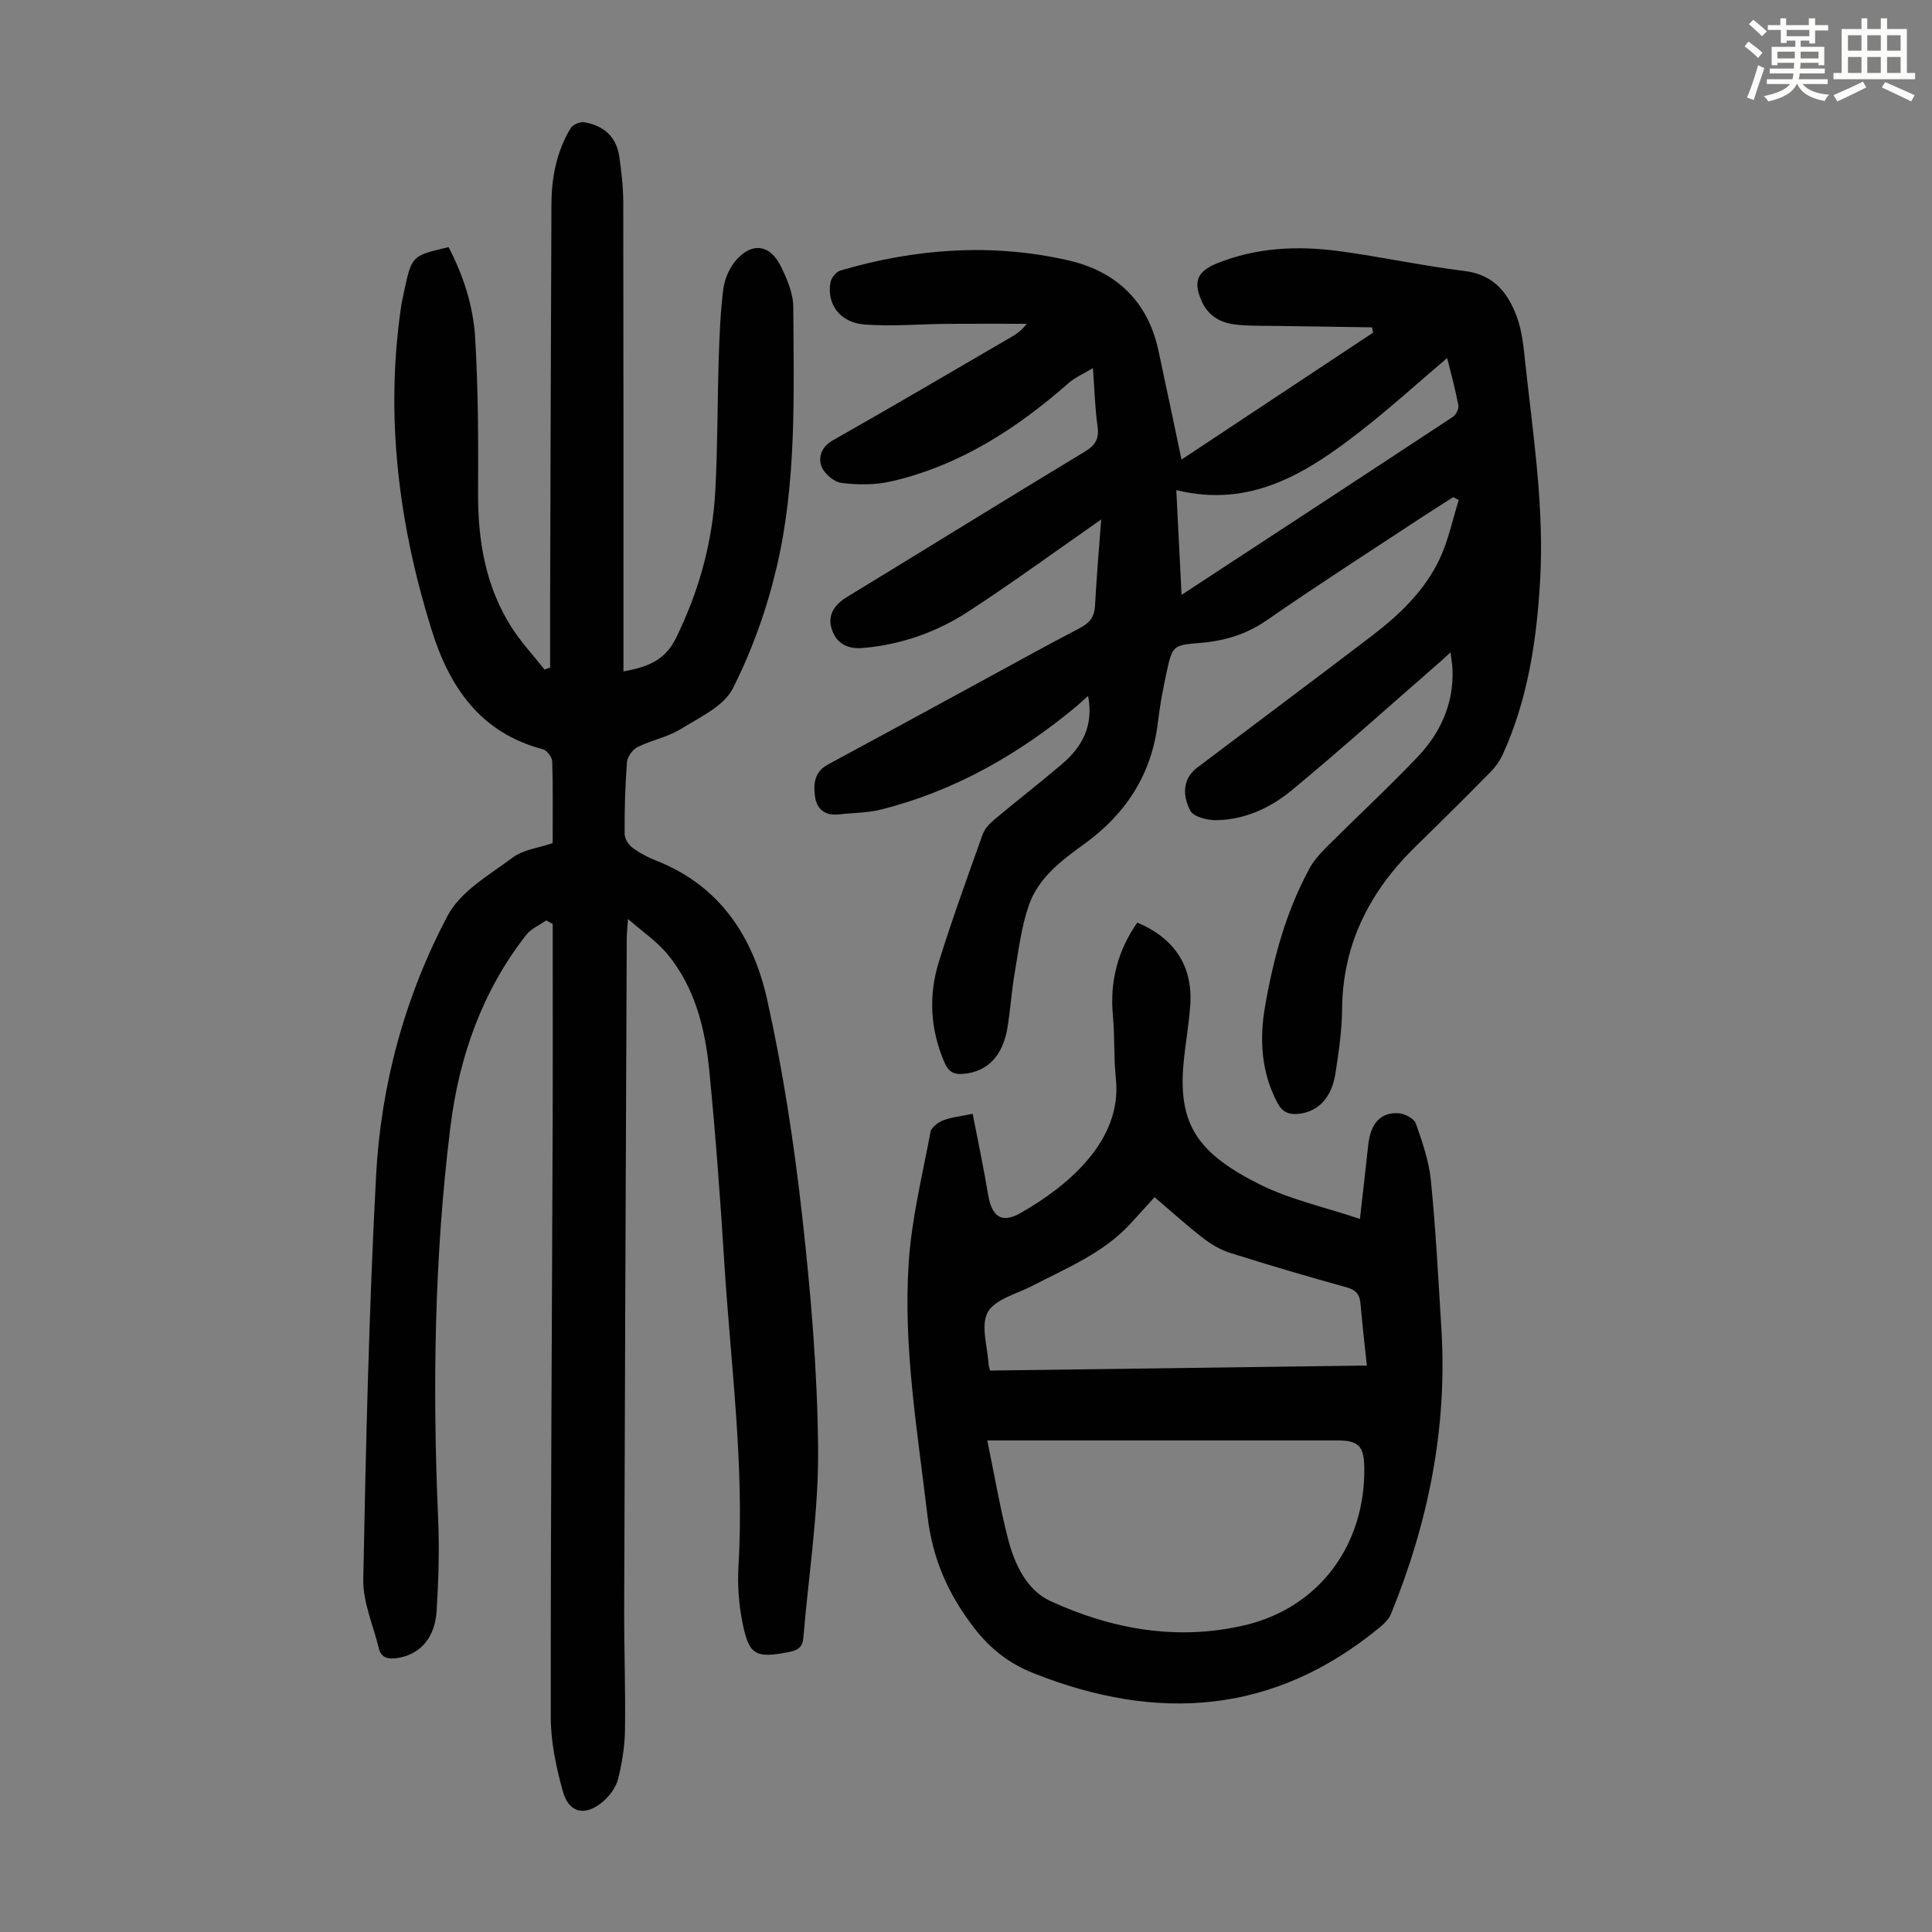 <svg enable-background="new 0 0 400 400" viewBox="0 0 400 400" xmlns="http://www.w3.org/2000/svg"><rect x="0" y="0" width="400" height="400" fill="#808080" stroke="none"/><path d="m361.2 9.6.8-1c.9.7 1.9 1.4 2.9 2.3l-.9 1.1c-1-1-2-1.8-2.8-2.4zm.5 10.6c.9-2.1 1.6-4.3 2.3-6.7.4.2.8.4 1.3.6-.7 2.1-1.5 4.3-2.2 6.6zm.4-15.2.9-.9c1 .8 2 1.6 2.8 2.4l-1 1c-.9-.9-1.8-1.7-2.7-2.5zm12.5-1.2h1.2v1.4h2.7v1.1h-2.7v2.7h-1.2v-.6h-1.8v1.3h4.9v3.8h-1.2v-.5h-3.7c0 .4-.1.9-.1 1.2h5.1v1h-5.2c0 .5-.1.9-.2 1.2h6v1h-5.2c1.1 1.3 2.9 2 5.5 2.2-.4.4-.7.8-.9 1.3-2.9-.5-4.8-1.6-5.7-3.5h-.1c-.8 1.7-2.7 2.9-5.9 3.6-.2-.4-.6-.8-.9-1.1 2.8-.6 4.6-1.4 5.4-2.5h-4.8v-1h5.3c.1-.3.2-.7.2-1.2h-4.9v-1h5c0-.4 0-.8.1-1.2h-3.5v.5h-1.2v-3.8h4.9v-1.3h-1.8v.5h-1.2v-2.7h-2.7v-1h2.6v-1.4h1.2v1.4h4.7v-1.4zm-6.6 8.3h3.6c0-.4 0-.9 0-1.4h-3.6zm1.9-4.6h4.7v-1.3h-4.7zm6.6 3.2h-3.7v1.4h3.7z" fill="#fbfcfa"/><path d="m385.3 3.8h1.3v2.2h2.8v-2.2h1.3v2.2h4.1v9.1h1.7v1.3h-16.9v-1.3h1.7v-9.1h4.1v-2.2zm.4 13.1.7 1.2c-1.8.9-3.8 1.9-6 2.9-.2-.4-.5-.8-.8-1.3 2.3-1 4.3-1.9 6.1-2.8zm-3.1-6.4h2.8v-3.2h-2.8zm0 4.6h2.8v-3.3h-2.8zm4-4.6h2.8v-3.2h-2.8zm0 4.6h2.8v-3.3h-2.8zm3.7 1.9c2.1.9 4.1 1.8 6.1 2.7l-.7 1.3c-2.2-1.1-4.2-2-6.1-2.9zm3.2-9.7h-2.8v3.2h2.8zm-2.8 7.8h2.8v-3.3h-2.8z" fill="#fbfcfa"/><g fill="#010102"><path d="m130.02 190.26c-.14 2.11-.26 3.06-.26 4.02-.19 46.23-.39 92.46-.53 138.69-.03 8.39.29 16.79.17 25.18-.05 3.42-.61 6.9-1.45 10.22-.43 1.71-1.73 3.45-3.1 4.62-3.67 3.13-7.05 2.44-8.32-2.11-1.39-4.99-2.5-10.26-2.5-15.41-.03-40.86.25-81.71.39-122.57.05-13.87.01-27.74.01-41.61-.45-.24-.89-.49-1.34-.73-1.39.98-3.12 1.7-4.13 2.98-9.15 11.69-13.91 25.29-15.71 39.77-3.34 26.93-3.72 54-2.54 81.11.28 6.36.08 12.76-.31 19.11-.35 5.63-3.49 9.04-8.08 9.74-1.84.28-3.39.09-3.9-2.04-1.14-4.74-3.3-9.51-3.21-14.23.54-27.85 1.18-55.71 2.65-83.52 1-18.92 5.97-37.19 14.84-53.94 2.65-5 8.63-8.41 13.47-12.01 2.21-1.64 5.39-1.99 8.25-2.97 0-5.75.09-11.34-.09-16.93-.03-.88-1.09-2.28-1.92-2.5-12.96-3.41-19.36-12.84-23.08-24.8-6.76-21.75-9.6-43.87-6.33-66.57.18-1.21.44-2.42.7-3.62 1.57-7.2 1.58-7.2 9.18-8.97 3.03 5.84 5.1 12.15 5.49 18.67.64 10.69.67 21.43.61 32.15-.05 9.94 1.53 19.41 6.94 27.9 1.98 3.11 4.55 5.85 6.84 8.76.38-.15.76-.3 1.14-.46 0-4.99-.01-9.98 0-14.97.08-26.97.15-53.94.27-80.92.02-5.55 1.06-10.93 3.96-15.74.44-.74 1.92-1.39 2.79-1.25 4.03.65 6.73 2.98 7.31 7.17.43 3.1.8 6.23.81 9.34.06 31.01.04 62.02.04 93.03v4.17c4.86-.93 8.53-2.14 10.88-6.93 4.77-9.72 7.57-19.85 8.14-30.56.49-9.16.42-18.34.71-27.51.15-4.69.35-9.39.92-14.04.25-2 1.12-4.18 2.37-5.75 3.31-4.14 7.24-3.79 9.55.87 1.31 2.64 2.58 5.67 2.59 8.54.1 18.01.71 36.14-3.44 53.8-2.03 8.63-5.08 17.2-9.07 25.09-1.88 3.71-6.91 6.01-10.83 8.43-2.71 1.67-6.06 2.29-8.94 3.73-1.03.52-2.08 2.05-2.16 3.19-.38 4.9-.5 9.84-.48 14.76 0 .97.79 2.25 1.6 2.85 1.51 1.12 3.24 2.03 5 2.72 13.16 5.17 20.03 15.83 22.9 28.7 3.28 14.7 5.56 29.69 7.24 44.66 1.81 16.1 3.19 32.34 3.32 48.52.1 13.01-1.98 26.04-3.06 39.06-.16 1.95-1.22 2.54-3 2.89-6.92 1.34-8.28.69-9.64-6.29-.72-3.7-1.01-7.58-.79-11.34 1.25-21.11-1.62-42.01-2.93-62.99-.82-13.18-1.8-26.35-3.08-39.49-.86-8.86-2.93-17.5-8.83-24.55-2.09-2.48-4.89-4.37-8.03-7.12z"/><path d="m227.99 107.55c-9.06 6.31-18.06 12.89-27.38 18.98-6.61 4.32-13.96 6.94-21.97 7.63-3.4.29-5.56-1.1-6.46-3.99-.89-2.86.6-5 3.21-6.59 16.43-10 32.78-20.15 49.25-30.1 2.31-1.39 2.95-2.81 2.58-5.37-.51-3.52-.59-7.1-.94-11.9-2.11 1.27-3.71 1.94-4.94 3.02-10.81 9.49-22.64 17.19-36.85 20.44-3.3.76-6.92.74-10.3.31-1.57-.2-3.63-2-4.15-3.53-.61-1.81-.01-3.92 2.35-5.26 12.36-7 24.6-14.21 36.88-21.35 1.13-.66 2.24-1.36 3.28-2.8-5.49 0-10.98-.03-16.47.01-5.69.05-11.4.56-17.05.14-5.1-.38-7.89-4.18-7.1-8.7.16-.94 1.18-2.22 2.06-2.48 15.49-4.55 31.24-5.71 47.05-2.14 9.93 2.24 16.59 8.41 18.8 18.7 1.58 7.32 3.1 14.65 4.78 22.58 13.39-8.88 26.52-17.58 39.66-26.28-.07-.37-.14-.73-.21-1.1-6.63-.1-13.27-.18-19.9-.29-2.79-.05-5.6.04-8.36-.28-3-.35-5.54-1.69-6.92-4.64-1.94-4.17-1.09-6.35 3.09-8.04 8.13-3.28 16.59-3.67 25.1-2.55 8.75 1.16 17.4 3.07 26.16 4.14 6.05.74 9.01 4.57 10.82 9.53 1.13 3.08 1.41 6.52 1.77 9.83 1.62 14.89 3.91 29.74 3.03 44.81-.72 12.36-2.54 24.47-7.7 35.85-.63 1.38-1.57 2.71-2.64 3.79-5.03 5.1-10.11 10.15-15.25 15.15-9.55 9.28-15.28 20.2-15.4 33.82-.04 4.45-.7 8.93-1.38 13.34-.79 5.16-3.7 8.02-7.75 8.39-2.04.18-3.32-.47-4.29-2.32-3.34-6.35-3.72-13.12-2.53-19.95 1.72-9.94 4.34-19.65 9.22-28.59.88-1.62 2.18-3.06 3.5-4.38 6.26-6.24 12.75-12.26 18.84-18.65 4.69-4.92 7.44-10.87 7.26-17.87-.03-1.08-.23-2.16-.42-3.8-1.02.93-1.61 1.49-2.23 2.03-10.2 8.88-20.26 17.94-30.69 26.56-4.4 3.64-9.74 6.09-15.66 6.16-1.82.02-4.65-.71-5.31-1.98-1.95-3.8-1.14-6.95 1.41-8.88 12.05-9.11 24.17-18.14 36.18-27.3 5.74-4.38 10.97-9.37 14.07-15.99 1.79-3.82 2.65-8.08 3.93-12.14-.38-.2-.77-.39-1.15-.59-2.32 1.49-4.65 2.95-6.95 4.46-10.55 6.96-21.2 13.78-31.59 20.99-4.24 2.94-8.74 4.3-13.73 4.72-5.8.48-5.86.5-7.11 6.29-.73 3.38-1.37 6.8-1.77 10.24-1.27 10.68-6.63 18.89-15.17 25.06-4.79 3.46-9.54 7.03-11.53 12.71-1.56 4.48-2.13 9.32-2.94 14.03-.64 3.74-.88 7.56-1.49 11.31-.97 5.94-4.19 9.16-9.14 9.6-1.92.17-3.06-.41-3.86-2.26-3-6.87-3.39-13.94-1.2-20.98 2.76-8.85 5.93-17.57 9.04-26.3.42-1.17 1.41-2.26 2.39-3.08 4.63-3.88 9.42-7.58 14.02-11.5 4.13-3.52 6.64-7.83 5.44-14.14-1.02.91-1.78 1.63-2.57 2.29-11.95 9.9-25.17 17.43-40.31 21.24-2.79.7-5.76.66-8.64 1-2.84.33-4.64-.98-5.02-3.68-.36-2.56-.15-5.12 2.63-6.62 9.75-5.25 19.46-10.55 29.19-15.84 7.66-4.16 15.29-8.41 23.02-12.44 2.02-1.06 3-2.3 3.13-4.58.33-6.17.86-12.3 1.28-17.9zm71.63-33.43c-6.24 5.3-11.95 10.5-18.03 15.22-11.05 8.6-22.63 15.93-38.05 12.13.36 7.28.71 14.2 1.09 21.69 19.16-12.55 37.68-24.66 56.16-36.85.65-.43 1.29-1.67 1.15-2.39-.61-3.26-1.5-6.47-2.32-9.8z"/><path d="m235.46 191.01c7.74 3.26 11.52 9.05 10.97 17.07-.27 4.01-1.01 7.98-1.38 11.99-1.18 12.71 2.9 18.69 15.71 25.12 6.28 3.16 13.39 4.68 20.8 7.18.62-5.55 1.2-10.4 1.71-15.26.46-4.47 2.55-6.9 6.34-6.62 1.26.09 3.17 1.1 3.53 2.13 1.36 3.85 2.72 7.83 3.12 11.85 1.01 10.22 1.54 20.49 2.17 30.74 1.25 20.47-2.73 40.03-10.43 58.92-.43 1.07-1.39 2.02-2.31 2.77-21.92 18.1-46.07 19.72-71.74 9.51-4.93-1.96-8.86-4.95-12.26-9.36-5.4-7.02-8.61-14.25-9.67-23.23-2.05-17.45-5.05-34.83-3.88-52.43.6-9.07 2.82-18.04 4.51-27.02.18-.96 1.57-2.01 2.63-2.41 1.74-.67 3.67-.85 6.1-1.36 1.1 5.68 2.28 11.22 3.21 16.81.73 4.4 2.74 5.99 6.64 3.77 9.57-5.44 21.18-14.86 19.8-27.86-.46-4.32-.21-8.72-.62-13.06-.66-7.1 1.02-13.46 5.05-19.25zm-31.05 107.22c1.49 7.21 2.62 13.94 4.33 20.52 1.34 5.17 3.89 10.49 8.67 12.7 12.73 5.87 26.27 8.3 40.19 5.06 15.48-3.6 25.13-16.63 24.86-32.76-.07-4.35-1.23-5.52-5.48-5.52-22.73 0-45.45 0-68.18 0-1.21 0-2.42 0-4.39 0zm.56-14.47c25.98-.35 51.87-.69 78.02-1.04-.48-4.58-.96-8.68-1.31-12.79-.16-1.91-.92-2.86-2.9-3.41-8.08-2.23-16.12-4.6-24.11-7.13-2.05-.65-4.03-1.84-5.74-3.17-3.4-2.64-6.59-5.55-9.89-8.36-1.85 2.03-3.41 3.78-5 5.5-5.61 6.1-13.16 9.14-20.29 12.85-3.25 1.69-7.76 2.77-9.25 5.48-1.51 2.75-.01 7.16.17 10.84.02.22.11.43.3 1.23z"/></g></svg>